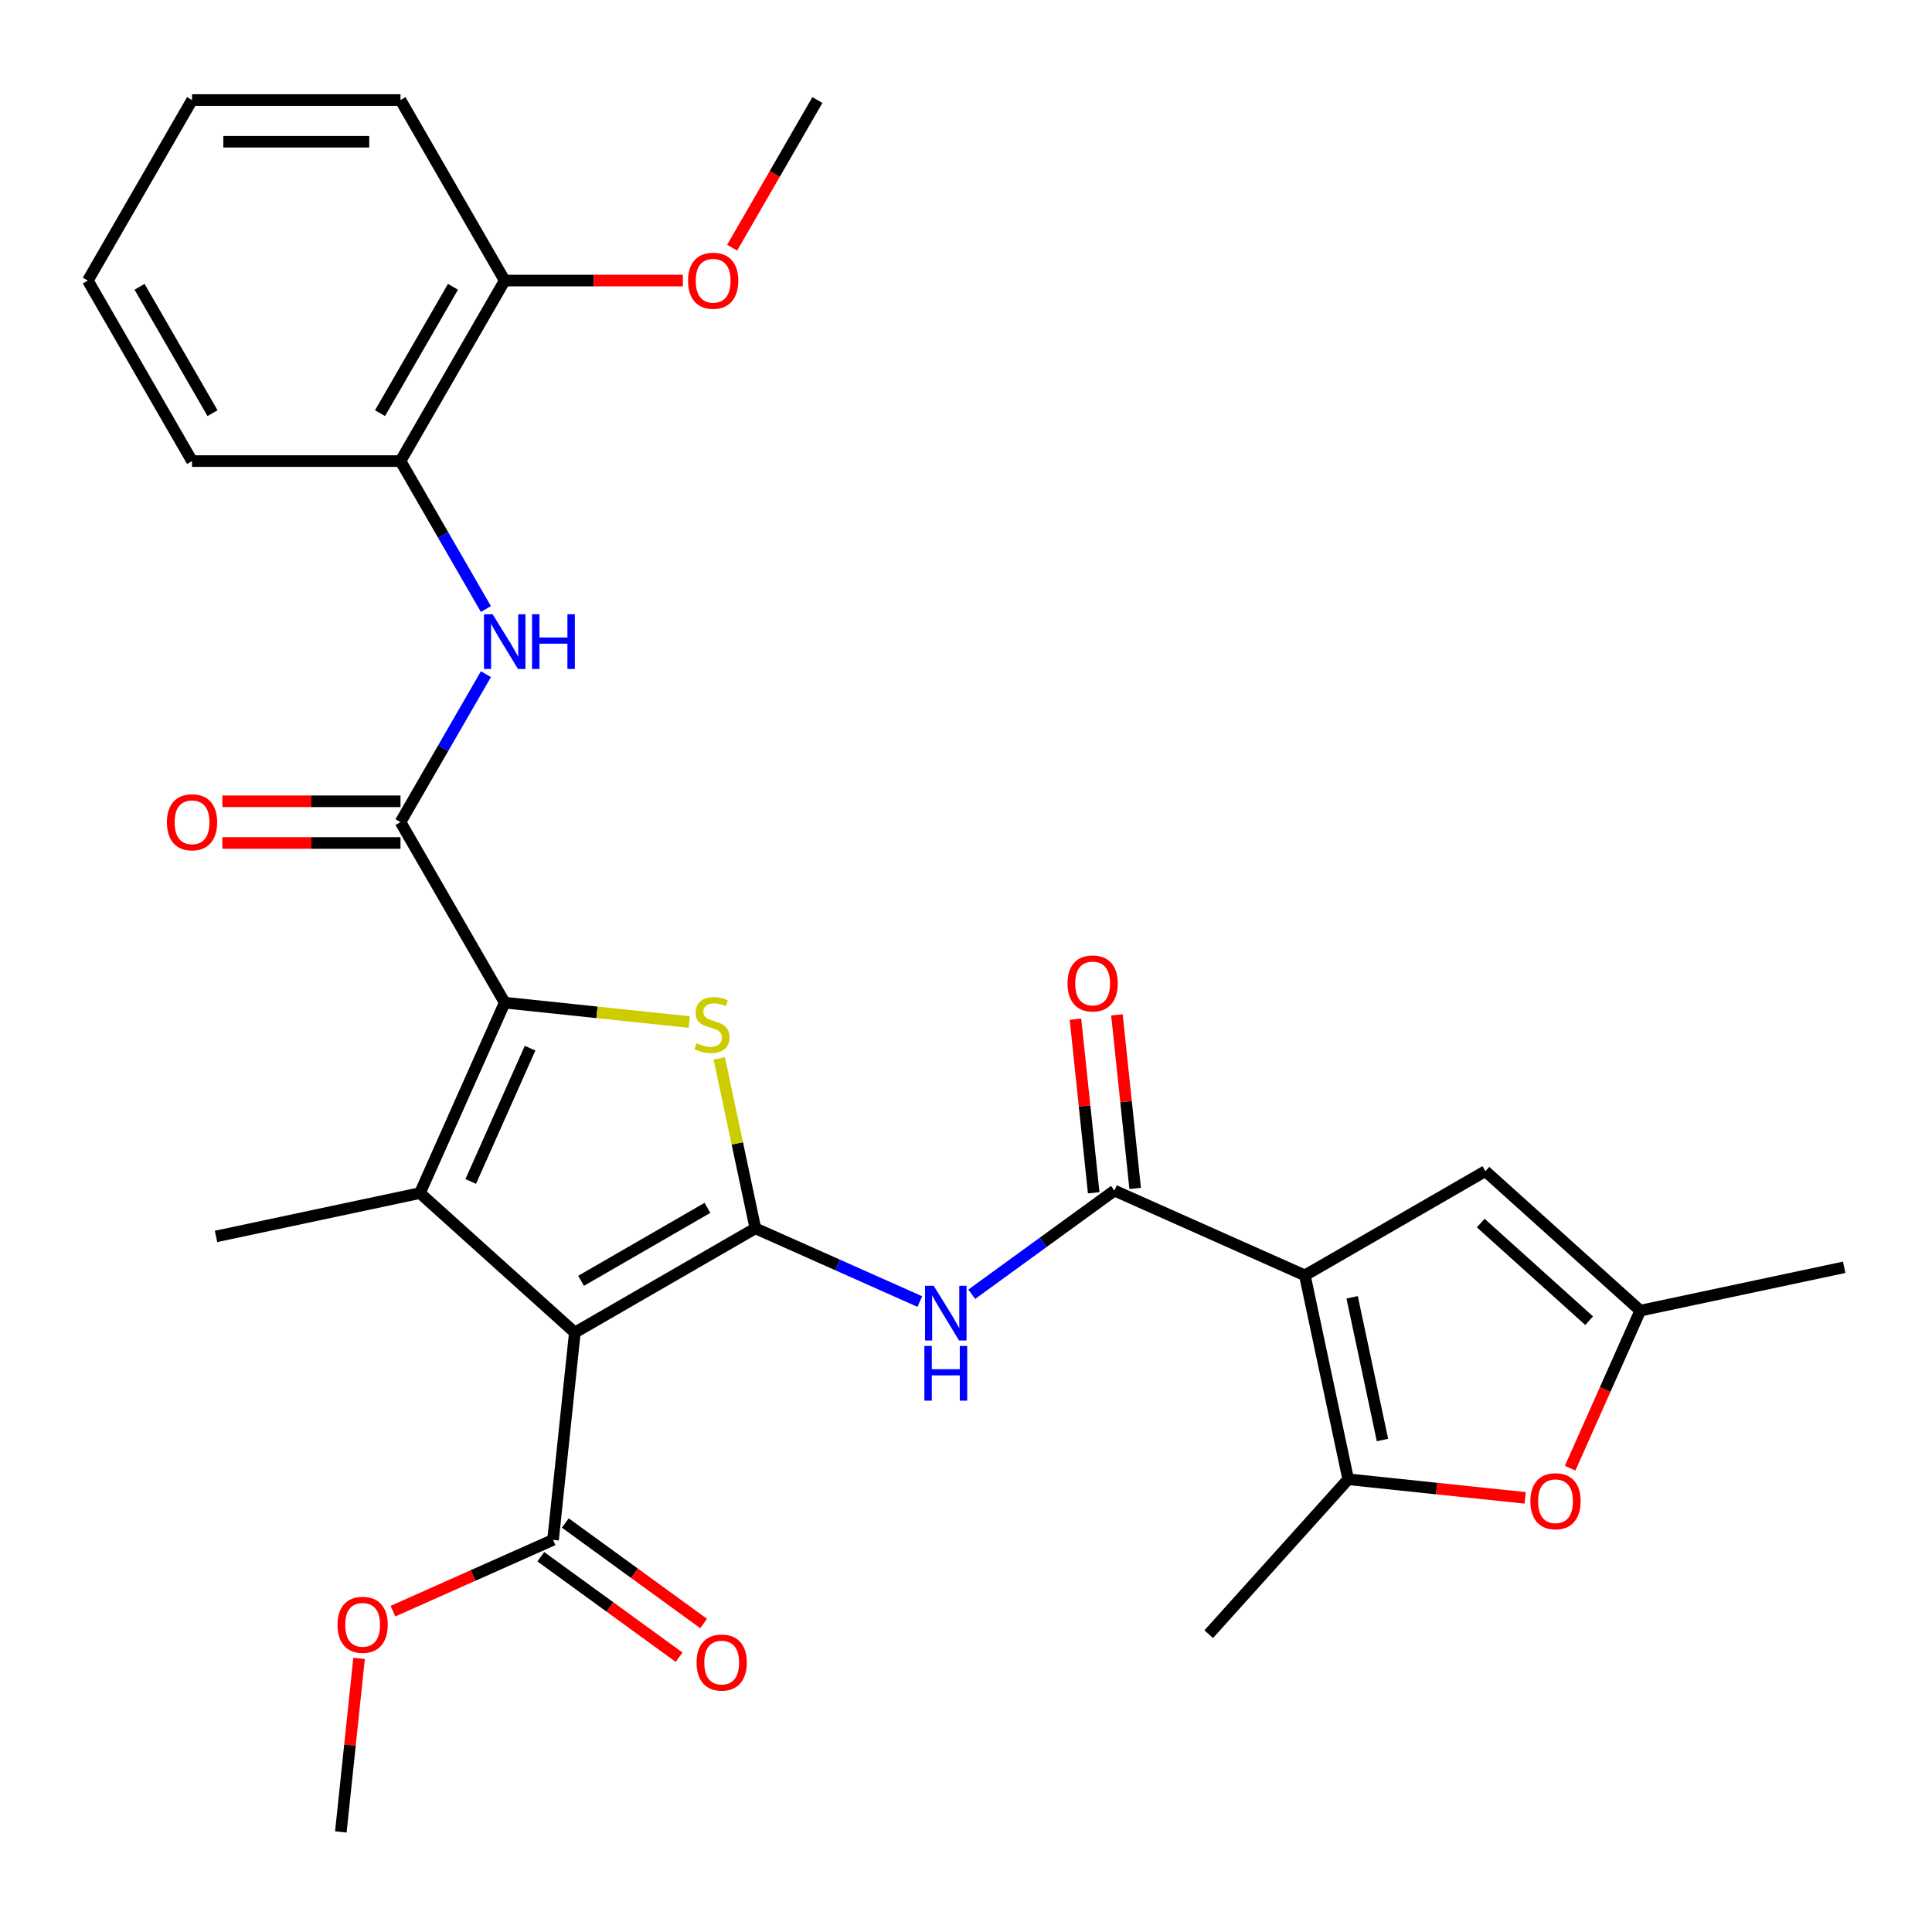 <?xml version='1.0' encoding='iso-8859-1'?>
<svg version='1.1' baseProfile='full'
              xmlns='http://www.w3.org/2000/svg'
                      xmlns:rdkit='http://www.rdkit.org/xml'
                      xmlns:xlink='http://www.w3.org/1999/xlink'
                  xml:space='preserve'
width='1000px' height='1000px' viewBox='0 0 1000 1000'>
<!-- END OF HEADER -->
<rect style='opacity:1.0;fill:#FFFFFF;stroke:none' width='1000' height='1000' x='0' y='0'> </rect>
<path class='bond-0' d='M 390.975,635.785 L 297.537,689.731' style='fill:none;fill-rule:evenodd;stroke:#000000;stroke-width:6px;stroke-linecap:butt;stroke-linejoin:miter;stroke-opacity:1' />
<path class='bond-0' d='M 366.17,625.189 L 300.763,662.951' style='fill:none;fill-rule:evenodd;stroke:#000000;stroke-width:6px;stroke-linecap:butt;stroke-linejoin:miter;stroke-opacity:1' />
<path class='bond-4' d='M 390.975,635.785 L 381.627,591.806' style='fill:none;fill-rule:evenodd;stroke:#000000;stroke-width:6px;stroke-linecap:butt;stroke-linejoin:miter;stroke-opacity:1' />
<path class='bond-4' d='M 381.627,591.806 L 372.279,547.827' style='fill:none;fill-rule:evenodd;stroke:#CCCC00;stroke-width:6px;stroke-linecap:butt;stroke-linejoin:miter;stroke-opacity:1' />
<path class='bond-6' d='M 390.975,635.785 L 433.538,654.735' style='fill:none;fill-rule:evenodd;stroke:#000000;stroke-width:6px;stroke-linecap:butt;stroke-linejoin:miter;stroke-opacity:1' />
<path class='bond-6' d='M 433.538,654.735 L 476.102,673.686' style='fill:none;fill-rule:evenodd;stroke:#0000FF;stroke-width:6px;stroke-linecap:butt;stroke-linejoin:miter;stroke-opacity:1' />
<path class='bond-3' d='M 297.537,689.731 L 217.356,617.537' style='fill:none;fill-rule:evenodd;stroke:#000000;stroke-width:6px;stroke-linecap:butt;stroke-linejoin:miter;stroke-opacity:1' />
<path class='bond-12' d='M 297.537,689.731 L 286.259,797.033' style='fill:none;fill-rule:evenodd;stroke:#000000;stroke-width:6px;stroke-linecap:butt;stroke-linejoin:miter;stroke-opacity:1' />
<path class='bond-1' d='M 261.24,518.971 L 309.003,523.991' style='fill:none;fill-rule:evenodd;stroke:#000000;stroke-width:6px;stroke-linecap:butt;stroke-linejoin:miter;stroke-opacity:1' />
<path class='bond-1' d='M 309.003,523.991 L 356.765,529.011' style='fill:none;fill-rule:evenodd;stroke:#CCCC00;stroke-width:6px;stroke-linecap:butt;stroke-linejoin:miter;stroke-opacity:1' />
<path class='bond-7' d='M 261.24,518.971 L 207.294,425.533' style='fill:none;fill-rule:evenodd;stroke:#000000;stroke-width:6px;stroke-linecap:butt;stroke-linejoin:miter;stroke-opacity:1' />
<path class='bond-30' d='M 261.24,518.971 L 217.356,617.537' style='fill:none;fill-rule:evenodd;stroke:#000000;stroke-width:6px;stroke-linecap:butt;stroke-linejoin:miter;stroke-opacity:1' />
<path class='bond-30' d='M 274.371,542.533 L 243.652,611.529' style='fill:none;fill-rule:evenodd;stroke:#000000;stroke-width:6px;stroke-linecap:butt;stroke-linejoin:miter;stroke-opacity:1' />
<path class='bond-2' d='M 675.392,660.135 L 576.827,616.251' style='fill:none;fill-rule:evenodd;stroke:#000000;stroke-width:6px;stroke-linecap:butt;stroke-linejoin:miter;stroke-opacity:1' />
<path class='bond-8' d='M 675.392,660.135 L 697.824,765.67' style='fill:none;fill-rule:evenodd;stroke:#000000;stroke-width:6px;stroke-linecap:butt;stroke-linejoin:miter;stroke-opacity:1' />
<path class='bond-8' d='M 699.864,671.479 L 715.566,745.353' style='fill:none;fill-rule:evenodd;stroke:#000000;stroke-width:6px;stroke-linecap:butt;stroke-linejoin:miter;stroke-opacity:1' />
<path class='bond-9' d='M 675.392,660.135 L 768.83,606.188' style='fill:none;fill-rule:evenodd;stroke:#000000;stroke-width:6px;stroke-linecap:butt;stroke-linejoin:miter;stroke-opacity:1' />
<path class='bond-19' d='M 217.356,617.537 L 111.821,639.969' style='fill:none;fill-rule:evenodd;stroke:#000000;stroke-width:6px;stroke-linecap:butt;stroke-linejoin:miter;stroke-opacity:1' />
<path class='bond-5' d='M 576.827,616.251 L 539.902,643.078' style='fill:none;fill-rule:evenodd;stroke:#000000;stroke-width:6px;stroke-linecap:butt;stroke-linejoin:miter;stroke-opacity:1' />
<path class='bond-5' d='M 539.902,643.078 L 502.977,669.906' style='fill:none;fill-rule:evenodd;stroke:#0000FF;stroke-width:6px;stroke-linecap:butt;stroke-linejoin:miter;stroke-opacity:1' />
<path class='bond-15' d='M 587.557,615.123 L 582.836,570.201' style='fill:none;fill-rule:evenodd;stroke:#000000;stroke-width:6px;stroke-linecap:butt;stroke-linejoin:miter;stroke-opacity:1' />
<path class='bond-15' d='M 582.836,570.201 L 578.114,525.278' style='fill:none;fill-rule:evenodd;stroke:#FF0000;stroke-width:6px;stroke-linecap:butt;stroke-linejoin:miter;stroke-opacity:1' />
<path class='bond-15' d='M 566.097,617.378 L 561.375,572.456' style='fill:none;fill-rule:evenodd;stroke:#000000;stroke-width:6px;stroke-linecap:butt;stroke-linejoin:miter;stroke-opacity:1' />
<path class='bond-15' d='M 561.375,572.456 L 556.654,527.534' style='fill:none;fill-rule:evenodd;stroke:#FF0000;stroke-width:6px;stroke-linecap:butt;stroke-linejoin:miter;stroke-opacity:1' />
<path class='bond-11' d='M 207.294,425.533 L 229.401,387.243' style='fill:none;fill-rule:evenodd;stroke:#000000;stroke-width:6px;stroke-linecap:butt;stroke-linejoin:miter;stroke-opacity:1' />
<path class='bond-11' d='M 229.401,387.243 L 251.508,348.953' style='fill:none;fill-rule:evenodd;stroke:#0000FF;stroke-width:6px;stroke-linecap:butt;stroke-linejoin:miter;stroke-opacity:1' />
<path class='bond-16' d='M 207.294,414.744 L 161.196,414.744' style='fill:none;fill-rule:evenodd;stroke:#000000;stroke-width:6px;stroke-linecap:butt;stroke-linejoin:miter;stroke-opacity:1' />
<path class='bond-16' d='M 161.196,414.744 L 115.098,414.744' style='fill:none;fill-rule:evenodd;stroke:#FF0000;stroke-width:6px;stroke-linecap:butt;stroke-linejoin:miter;stroke-opacity:1' />
<path class='bond-16' d='M 207.294,436.323 L 161.196,436.323' style='fill:none;fill-rule:evenodd;stroke:#000000;stroke-width:6px;stroke-linecap:butt;stroke-linejoin:miter;stroke-opacity:1' />
<path class='bond-16' d='M 161.196,436.323 L 115.098,436.323' style='fill:none;fill-rule:evenodd;stroke:#FF0000;stroke-width:6px;stroke-linecap:butt;stroke-linejoin:miter;stroke-opacity:1' />
<path class='bond-10' d='M 697.824,765.67 L 743.627,770.484' style='fill:none;fill-rule:evenodd;stroke:#000000;stroke-width:6px;stroke-linecap:butt;stroke-linejoin:miter;stroke-opacity:1' />
<path class='bond-10' d='M 743.627,770.484 L 789.429,775.298' style='fill:none;fill-rule:evenodd;stroke:#FF0000;stroke-width:6px;stroke-linecap:butt;stroke-linejoin:miter;stroke-opacity:1' />
<path class='bond-21' d='M 697.824,765.67 L 625.63,845.85' style='fill:none;fill-rule:evenodd;stroke:#000000;stroke-width:6px;stroke-linecap:butt;stroke-linejoin:miter;stroke-opacity:1' />
<path class='bond-13' d='M 768.83,606.188 L 849.01,678.383' style='fill:none;fill-rule:evenodd;stroke:#000000;stroke-width:6px;stroke-linecap:butt;stroke-linejoin:miter;stroke-opacity:1' />
<path class='bond-13' d='M 766.418,633.053 L 822.544,683.59' style='fill:none;fill-rule:evenodd;stroke:#000000;stroke-width:6px;stroke-linecap:butt;stroke-linejoin:miter;stroke-opacity:1' />
<path class='bond-31' d='M 812.703,759.93 L 830.857,719.157' style='fill:none;fill-rule:evenodd;stroke:#FF0000;stroke-width:6px;stroke-linecap:butt;stroke-linejoin:miter;stroke-opacity:1' />
<path class='bond-31' d='M 830.857,719.157 L 849.01,678.383' style='fill:none;fill-rule:evenodd;stroke:#000000;stroke-width:6px;stroke-linecap:butt;stroke-linejoin:miter;stroke-opacity:1' />
<path class='bond-14' d='M 251.508,315.238 L 229.401,276.948' style='fill:none;fill-rule:evenodd;stroke:#0000FF;stroke-width:6px;stroke-linecap:butt;stroke-linejoin:miter;stroke-opacity:1' />
<path class='bond-14' d='M 229.401,276.948 L 207.294,238.657' style='fill:none;fill-rule:evenodd;stroke:#000000;stroke-width:6px;stroke-linecap:butt;stroke-linejoin:miter;stroke-opacity:1' />
<path class='bond-17' d='M 279.917,805.762 L 315.712,831.768' style='fill:none;fill-rule:evenodd;stroke:#000000;stroke-width:6px;stroke-linecap:butt;stroke-linejoin:miter;stroke-opacity:1' />
<path class='bond-17' d='M 315.712,831.768 L 351.507,857.775' style='fill:none;fill-rule:evenodd;stroke:#FF0000;stroke-width:6px;stroke-linecap:butt;stroke-linejoin:miter;stroke-opacity:1' />
<path class='bond-17' d='M 292.6,788.304 L 328.395,814.311' style='fill:none;fill-rule:evenodd;stroke:#000000;stroke-width:6px;stroke-linecap:butt;stroke-linejoin:miter;stroke-opacity:1' />
<path class='bond-17' d='M 328.395,814.311 L 364.19,840.317' style='fill:none;fill-rule:evenodd;stroke:#FF0000;stroke-width:6px;stroke-linecap:butt;stroke-linejoin:miter;stroke-opacity:1' />
<path class='bond-20' d='M 286.259,797.033 L 244.825,815.48' style='fill:none;fill-rule:evenodd;stroke:#000000;stroke-width:6px;stroke-linecap:butt;stroke-linejoin:miter;stroke-opacity:1' />
<path class='bond-20' d='M 244.825,815.48 L 203.391,833.928' style='fill:none;fill-rule:evenodd;stroke:#FF0000;stroke-width:6px;stroke-linecap:butt;stroke-linejoin:miter;stroke-opacity:1' />
<path class='bond-23' d='M 849.01,678.383 L 954.545,655.95' style='fill:none;fill-rule:evenodd;stroke:#000000;stroke-width:6px;stroke-linecap:butt;stroke-linejoin:miter;stroke-opacity:1' />
<path class='bond-18' d='M 207.294,238.657 L 261.24,145.219' style='fill:none;fill-rule:evenodd;stroke:#000000;stroke-width:6px;stroke-linecap:butt;stroke-linejoin:miter;stroke-opacity:1' />
<path class='bond-18' d='M 196.698,213.852 L 234.461,148.446' style='fill:none;fill-rule:evenodd;stroke:#000000;stroke-width:6px;stroke-linecap:butt;stroke-linejoin:miter;stroke-opacity:1' />
<path class='bond-24' d='M 207.294,238.657 L 99.401,238.657' style='fill:none;fill-rule:evenodd;stroke:#000000;stroke-width:6px;stroke-linecap:butt;stroke-linejoin:miter;stroke-opacity:1' />
<path class='bond-22' d='M 261.24,145.219 L 307.338,145.219' style='fill:none;fill-rule:evenodd;stroke:#000000;stroke-width:6px;stroke-linecap:butt;stroke-linejoin:miter;stroke-opacity:1' />
<path class='bond-22' d='M 307.338,145.219 L 353.436,145.219' style='fill:none;fill-rule:evenodd;stroke:#FF0000;stroke-width:6px;stroke-linecap:butt;stroke-linejoin:miter;stroke-opacity:1' />
<path class='bond-25' d='M 261.24,145.219 L 207.294,51.781' style='fill:none;fill-rule:evenodd;stroke:#000000;stroke-width:6px;stroke-linecap:butt;stroke-linejoin:miter;stroke-opacity:1' />
<path class='bond-26' d='M 185.859,858.374 L 181.137,903.297' style='fill:none;fill-rule:evenodd;stroke:#FF0000;stroke-width:6px;stroke-linecap:butt;stroke-linejoin:miter;stroke-opacity:1' />
<path class='bond-26' d='M 181.137,903.297 L 176.416,948.219' style='fill:none;fill-rule:evenodd;stroke:#000000;stroke-width:6px;stroke-linecap:butt;stroke-linejoin:miter;stroke-opacity:1' />
<path class='bond-27' d='M 378.958,128.202 L 401.019,89.992' style='fill:none;fill-rule:evenodd;stroke:#FF0000;stroke-width:6px;stroke-linecap:butt;stroke-linejoin:miter;stroke-opacity:1' />
<path class='bond-27' d='M 401.019,89.992 L 423.08,51.781' style='fill:none;fill-rule:evenodd;stroke:#000000;stroke-width:6px;stroke-linecap:butt;stroke-linejoin:miter;stroke-opacity:1' />
<path class='bond-28' d='M 99.401,238.657 L 45.455,145.219' style='fill:none;fill-rule:evenodd;stroke:#000000;stroke-width:6px;stroke-linecap:butt;stroke-linejoin:miter;stroke-opacity:1' />
<path class='bond-28' d='M 109.997,213.852 L 72.234,148.446' style='fill:none;fill-rule:evenodd;stroke:#000000;stroke-width:6px;stroke-linecap:butt;stroke-linejoin:miter;stroke-opacity:1' />
<path class='bond-32' d='M 207.294,51.781 L 99.401,51.781' style='fill:none;fill-rule:evenodd;stroke:#000000;stroke-width:6px;stroke-linecap:butt;stroke-linejoin:miter;stroke-opacity:1' />
<path class='bond-32' d='M 191.11,73.36 L 115.585,73.36' style='fill:none;fill-rule:evenodd;stroke:#000000;stroke-width:6px;stroke-linecap:butt;stroke-linejoin:miter;stroke-opacity:1' />
<path class='bond-29' d='M 45.455,145.219 L 99.401,51.781' style='fill:none;fill-rule:evenodd;stroke:#000000;stroke-width:6px;stroke-linecap:butt;stroke-linejoin:miter;stroke-opacity:1' />
<path  class='atom-5' d='M 360.542 539.969
Q 360.862 540.089, 362.182 540.649
Q 363.502 541.209, 364.942 541.569
Q 366.422 541.889, 367.862 541.889
Q 370.542 541.889, 372.102 540.609
Q 373.662 539.289, 373.662 537.009
Q 373.662 535.449, 372.862 534.489
Q 372.102 533.529, 370.902 533.009
Q 369.702 532.489, 367.702 531.889
Q 365.182 531.129, 363.662 530.409
Q 362.182 529.689, 361.102 528.169
Q 360.062 526.649, 360.062 524.089
Q 360.062 520.529, 362.462 518.329
Q 364.902 516.129, 369.702 516.129
Q 372.982 516.129, 376.702 517.689
L 375.782 520.769
Q 372.382 519.369, 369.822 519.369
Q 367.062 519.369, 365.542 520.529
Q 364.022 521.649, 364.062 523.609
Q 364.062 525.129, 364.822 526.049
Q 365.622 526.969, 366.742 527.489
Q 367.902 528.009, 369.822 528.609
Q 372.382 529.409, 373.902 530.209
Q 375.422 531.009, 376.502 532.649
Q 377.622 534.249, 377.622 537.009
Q 377.622 540.929, 374.982 543.049
Q 372.382 545.129, 368.022 545.129
Q 365.502 545.129, 363.582 544.569
Q 361.702 544.049, 359.462 543.129
L 360.542 539.969
' fill='#CCCC00'/>
<path  class='atom-7' d='M 483.28 665.509
L 492.56 680.509
Q 493.48 681.989, 494.96 684.669
Q 496.44 687.349, 496.52 687.509
L 496.52 665.509
L 500.28 665.509
L 500.28 693.829
L 496.4 693.829
L 486.44 677.429
Q 485.28 675.509, 484.04 673.309
Q 482.84 671.109, 482.48 670.429
L 482.48 693.829
L 478.8 693.829
L 478.8 665.509
L 483.28 665.509
' fill='#0000FF'/>
<path  class='atom-7' d='M 478.46 696.661
L 482.3 696.661
L 482.3 708.701
L 496.78 708.701
L 496.78 696.661
L 500.62 696.661
L 500.62 724.981
L 496.78 724.981
L 496.78 711.901
L 482.3 711.901
L 482.3 724.981
L 478.46 724.981
L 478.46 696.661
' fill='#0000FF'/>
<path  class='atom-11' d='M 792.126 777.028
Q 792.126 770.228, 795.486 766.428
Q 798.846 762.628, 805.126 762.628
Q 811.406 762.628, 814.766 766.428
Q 818.126 770.228, 818.126 777.028
Q 818.126 783.908, 814.726 787.828
Q 811.326 791.708, 805.126 791.708
Q 798.886 791.708, 795.486 787.828
Q 792.126 783.948, 792.126 777.028
M 805.126 788.508
Q 809.446 788.508, 811.766 785.628
Q 814.126 782.708, 814.126 777.028
Q 814.126 771.468, 811.766 768.668
Q 809.446 765.828, 805.126 765.828
Q 800.806 765.828, 798.446 768.628
Q 796.126 771.428, 796.126 777.028
Q 796.126 782.748, 798.446 785.628
Q 800.806 788.508, 805.126 788.508
' fill='#FF0000'/>
<path  class='atom-12' d='M 254.98 317.935
L 264.26 332.935
Q 265.18 334.415, 266.66 337.095
Q 268.14 339.775, 268.22 339.935
L 268.22 317.935
L 271.98 317.935
L 271.98 346.255
L 268.1 346.255
L 258.14 329.855
Q 256.98 327.935, 255.74 325.735
Q 254.54 323.535, 254.18 322.855
L 254.18 346.255
L 250.5 346.255
L 250.5 317.935
L 254.98 317.935
' fill='#0000FF'/>
<path  class='atom-12' d='M 275.38 317.935
L 279.22 317.935
L 279.22 329.975
L 293.7 329.975
L 293.7 317.935
L 297.54 317.935
L 297.54 346.255
L 293.7 346.255
L 293.7 333.175
L 279.22 333.175
L 279.22 346.255
L 275.38 346.255
L 275.38 317.935
' fill='#0000FF'/>
<path  class='atom-16' d='M 552.549 509.029
Q 552.549 502.229, 555.909 498.429
Q 559.269 494.629, 565.549 494.629
Q 571.829 494.629, 575.189 498.429
Q 578.549 502.229, 578.549 509.029
Q 578.549 515.909, 575.149 519.829
Q 571.749 523.709, 565.549 523.709
Q 559.309 523.709, 555.909 519.829
Q 552.549 515.949, 552.549 509.029
M 565.549 520.509
Q 569.869 520.509, 572.189 517.629
Q 574.549 514.709, 574.549 509.029
Q 574.549 503.469, 572.189 500.669
Q 569.869 497.829, 565.549 497.829
Q 561.229 497.829, 558.869 500.629
Q 556.549 503.429, 556.549 509.029
Q 556.549 514.749, 558.869 517.629
Q 561.229 520.509, 565.549 520.509
' fill='#FF0000'/>
<path  class='atom-17' d='M 86.401 425.613
Q 86.401 418.813, 89.761 415.013
Q 93.121 411.213, 99.401 411.213
Q 105.681 411.213, 109.041 415.013
Q 112.401 418.813, 112.401 425.613
Q 112.401 432.493, 109.001 436.413
Q 105.601 440.293, 99.401 440.293
Q 93.161 440.293, 89.761 436.413
Q 86.401 432.533, 86.401 425.613
M 99.401 437.093
Q 103.721 437.093, 106.041 434.213
Q 108.401 431.293, 108.401 425.613
Q 108.401 420.053, 106.041 417.253
Q 103.721 414.413, 99.401 414.413
Q 95.081 414.413, 92.721 417.213
Q 90.401 420.013, 90.401 425.613
Q 90.401 431.333, 92.721 434.213
Q 95.081 437.093, 99.401 437.093
' fill='#FF0000'/>
<path  class='atom-18' d='M 360.546 860.531
Q 360.546 853.731, 363.906 849.931
Q 367.266 846.131, 373.546 846.131
Q 379.826 846.131, 383.186 849.931
Q 386.546 853.731, 386.546 860.531
Q 386.546 867.411, 383.146 871.331
Q 379.746 875.211, 373.546 875.211
Q 367.306 875.211, 363.906 871.331
Q 360.546 867.451, 360.546 860.531
M 373.546 872.011
Q 377.866 872.011, 380.186 869.131
Q 382.546 866.211, 382.546 860.531
Q 382.546 854.971, 380.186 852.171
Q 377.866 849.331, 373.546 849.331
Q 369.226 849.331, 366.866 852.131
Q 364.546 854.931, 364.546 860.531
Q 364.546 866.251, 366.866 869.131
Q 369.226 872.011, 373.546 872.011
' fill='#FF0000'/>
<path  class='atom-21' d='M 174.694 840.997
Q 174.694 834.197, 178.054 830.397
Q 181.414 826.597, 187.694 826.597
Q 193.974 826.597, 197.334 830.397
Q 200.694 834.197, 200.694 840.997
Q 200.694 847.877, 197.294 851.797
Q 193.894 855.677, 187.694 855.677
Q 181.454 855.677, 178.054 851.797
Q 174.694 847.917, 174.694 840.997
M 187.694 852.477
Q 192.014 852.477, 194.334 849.597
Q 196.694 846.677, 196.694 840.997
Q 196.694 835.437, 194.334 832.637
Q 192.014 829.797, 187.694 829.797
Q 183.374 829.797, 181.014 832.597
Q 178.694 835.397, 178.694 840.997
Q 178.694 846.717, 181.014 849.597
Q 183.374 852.477, 187.694 852.477
' fill='#FF0000'/>
<path  class='atom-23' d='M 356.133 145.299
Q 356.133 138.499, 359.493 134.699
Q 362.853 130.899, 369.133 130.899
Q 375.413 130.899, 378.773 134.699
Q 382.133 138.499, 382.133 145.299
Q 382.133 152.179, 378.733 156.099
Q 375.333 159.979, 369.133 159.979
Q 362.893 159.979, 359.493 156.099
Q 356.133 152.219, 356.133 145.299
M 369.133 156.779
Q 373.453 156.779, 375.773 153.899
Q 378.133 150.979, 378.133 145.299
Q 378.133 139.739, 375.773 136.939
Q 373.453 134.099, 369.133 134.099
Q 364.813 134.099, 362.453 136.899
Q 360.133 139.699, 360.133 145.299
Q 360.133 151.019, 362.453 153.899
Q 364.813 156.779, 369.133 156.779
' fill='#FF0000'/>
</svg>
